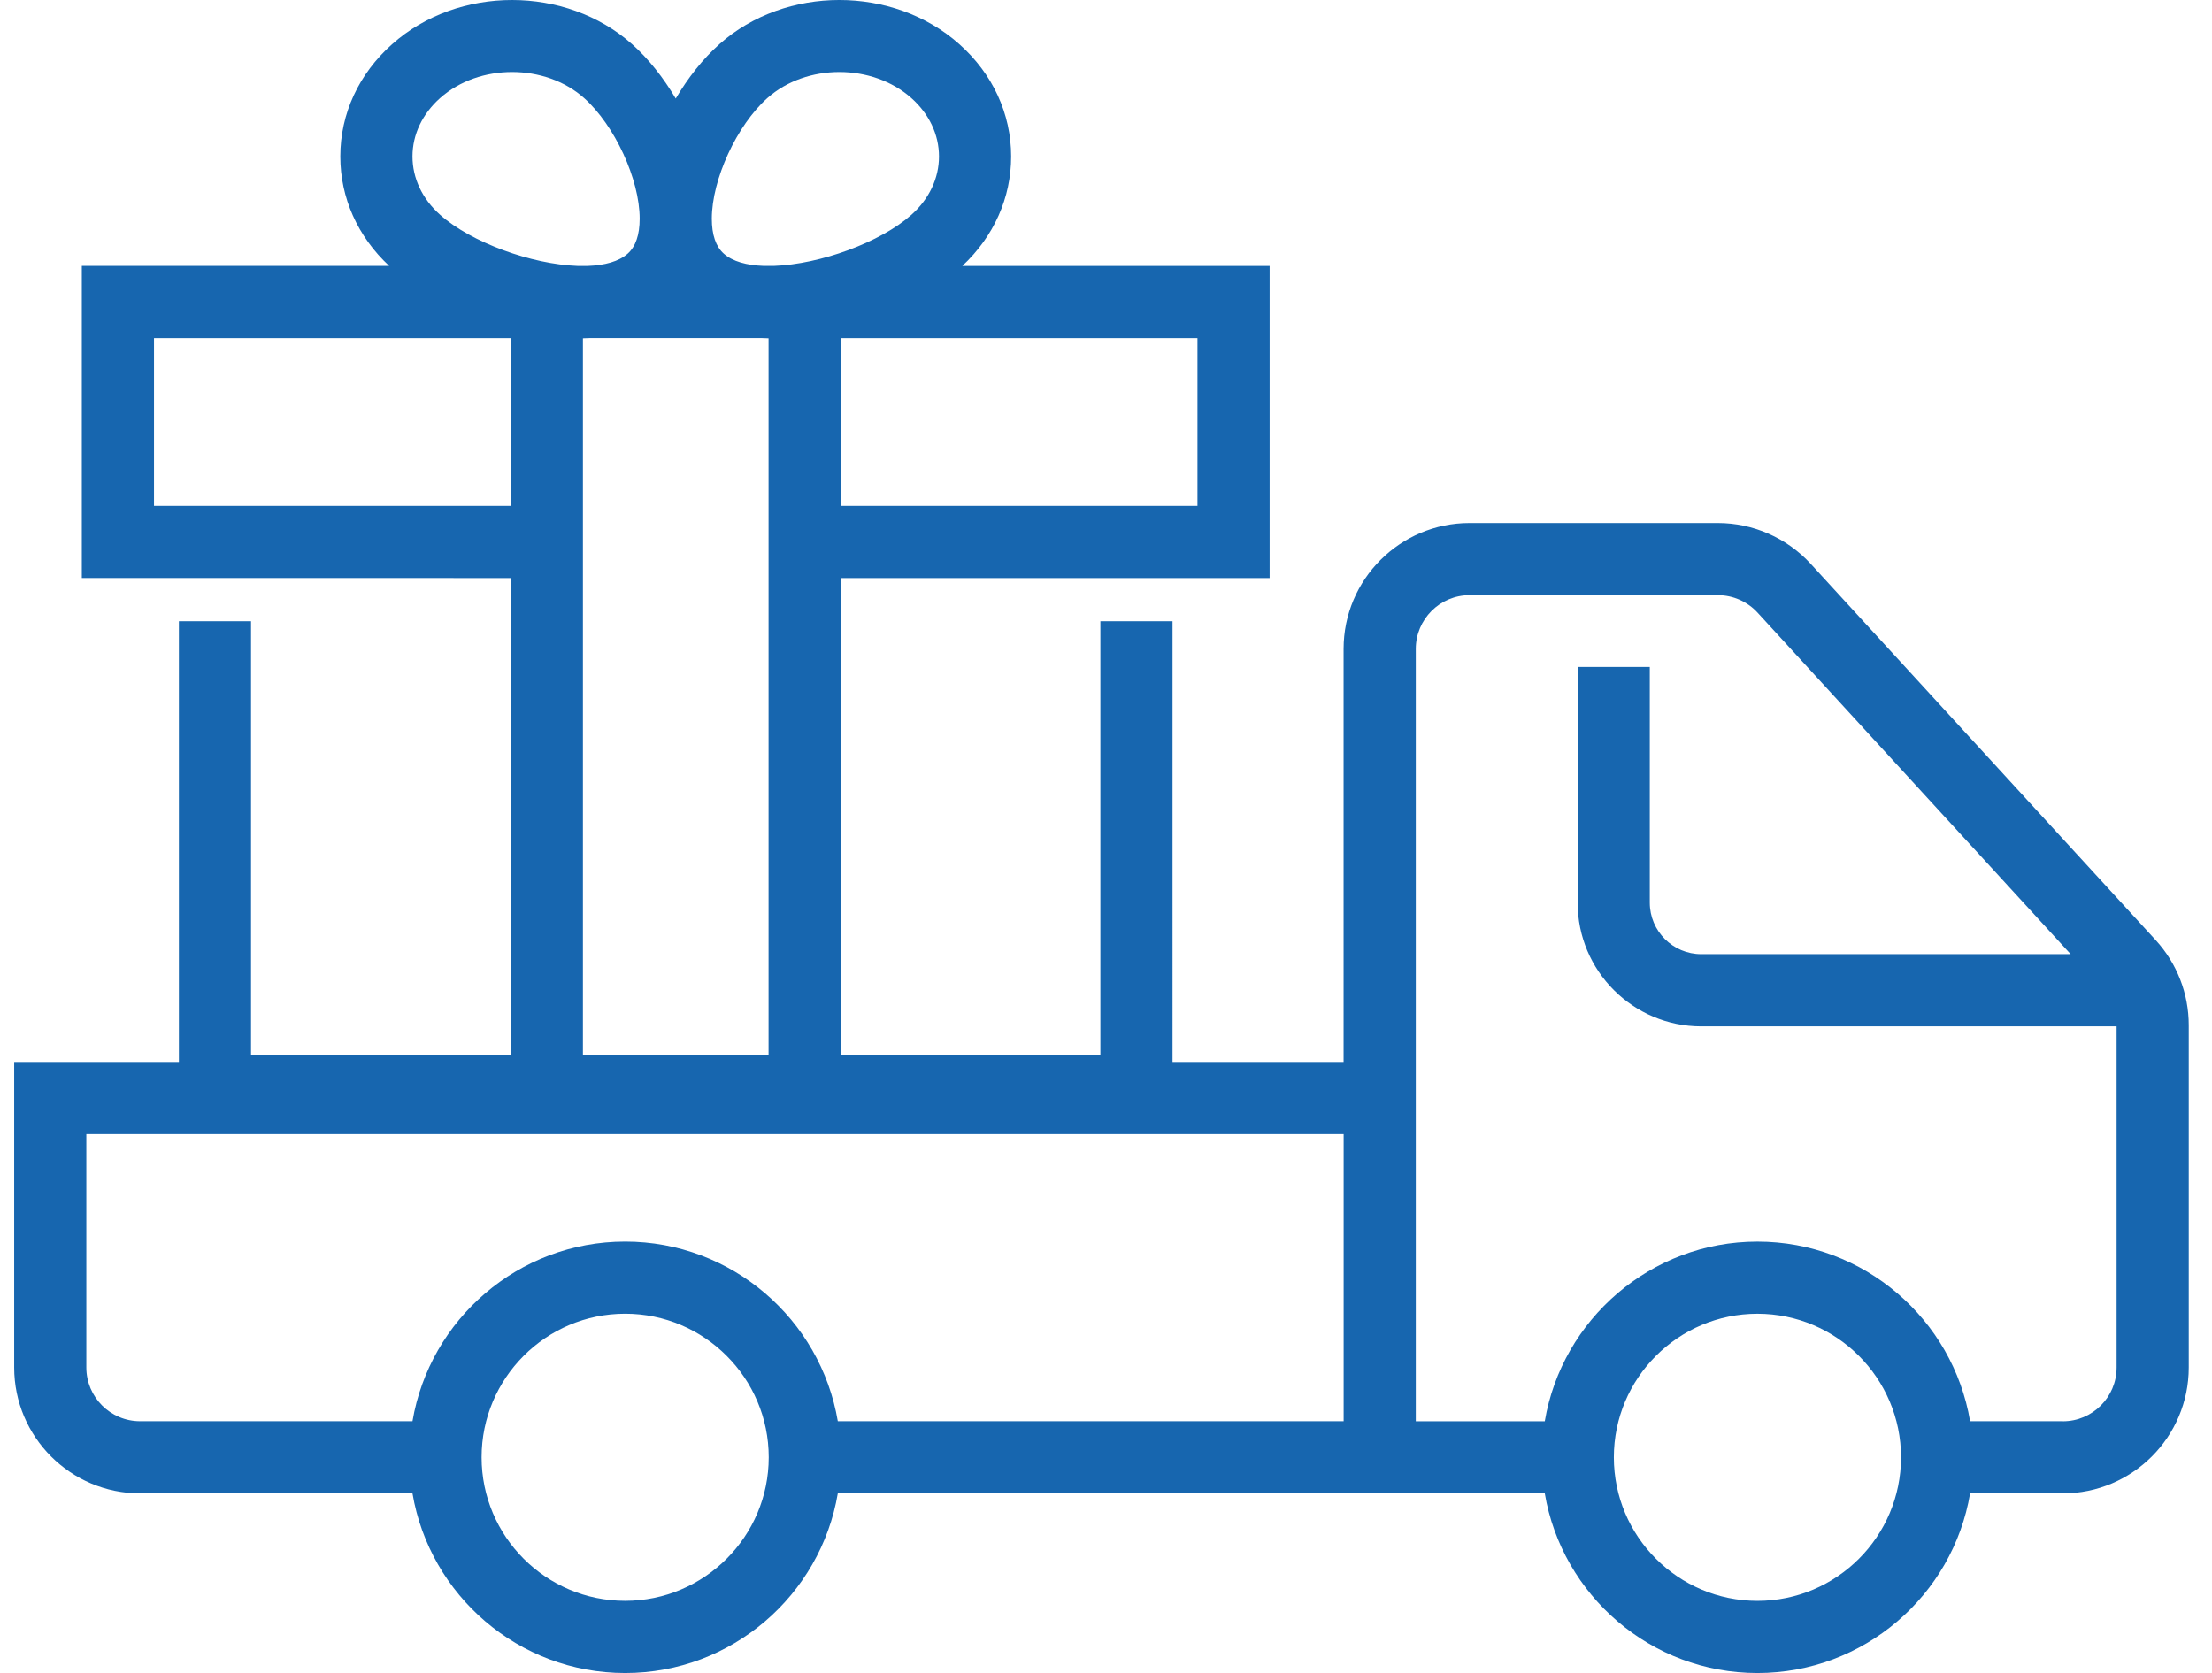 <svg xmlns="http://www.w3.org/2000/svg" width="78" height="59" viewBox="0 0 78 59">
    <g fill="none" fill-rule="evenodd">
        <g fill="#1766AF">
            <g>
                <g>
                    <g>
                        <path d="M72.24 50.12h-3.27c-.607-3.59-3.738-6.334-7.499-6.334-3.76 0-6.891 2.744-7.499 6.335h-4.548V22.885c0-1.045.85-1.895 1.895-1.895h8.759c.53 0 1.039.224 1.397.615l11.041 12.044H59.49c-1 0-1.815-.814-1.815-1.815V23.52h-2.544v8.315c0 2.404 1.955 4.36 4.36 4.36h14.645v12.031c0 1.045-.85 1.896-1.895 1.896zm-10.769 6.336c-2.792 0-5.063-2.271-5.063-5.063s2.271-5.063 5.063-5.063 5.063 2.271 5.063 5.063-2.271 5.063-5.063 5.063zM29.043 50.12c-.607-3.591-3.738-6.335-7.499-6.335-3.76 0-6.891 2.744-7.499 6.335H4.44c-1.045 0-1.896-.85-1.896-1.896v-8.23H46.88V50.12H29.043zm-7.499 6.335c-2.791 0-5.062-2.271-5.062-5.063s2.27-5.063 5.062-5.063c2.792 0 5.063 2.271 5.063 5.063s-2.271 5.063-5.063 5.063zm-1.49-44.526c.079 0 .156-.005.233-.008h6.081c.078.003.155.007.233.008v25.263h-6.546V11.93zM4.93 17.84h12.58v-5.918H4.93v5.918zM15.02 3.457c.688-.612 1.613-.918 2.538-.918.925 0 1.85.306 2.538.918 1.08.962 1.96 2.87 1.96 4.256 0 .569-.142.983-.422 1.232-.313.278-.813.412-1.408.433h-.364c-1.617-.058-3.745-.825-4.842-1.802-.63-.559-.975-1.29-.975-2.06 0-.768.346-1.5.975-2.059zm11.54 0c.688-.612 1.613-.918 2.538-.918.925 0 1.85.306 2.538.918.629.56.975 1.291.975 2.06 0 .769-.346 1.5-.975 2.06-1.097.976-3.226 1.743-4.843 1.8h-.363c-.595-.02-1.096-.154-1.408-.432-.28-.249-.422-.663-.422-1.232 0-1.385.88-3.294 1.96-4.256zm2.585 14.383h12.58v-5.918h-12.58v5.918zm46.369 15.314L63.35 19.885c-.84-.915-2.032-1.44-3.273-1.44h-8.759c-2.448 0-4.44 1.992-4.44 4.44V37.451h-6.032V21.908h-2.544v15.284h-9.158V20.385H44.27V9.378H33.434c1.11-1.038 1.721-2.402 1.721-3.86 0-1.506-.649-2.913-1.828-3.962-2.332-2.075-6.127-2.075-8.459 0-.582.518-1.106 1.183-1.54 1.919-.435-.736-.958-1.4-1.541-1.919-2.332-2.074-6.126-2.075-8.459 0C12.15 2.605 11.5 4.012 11.5 5.517c0 1.459.611 2.823 1.722 3.86H2.385v11.008H17.51v16.808H8.352V21.909H5.808V37.45H0v10.775c0 2.448 1.992 4.44 4.44 4.44h9.605c.608 3.591 3.738 6.335 7.5 6.335 3.76 0 6.89-2.744 7.498-6.335H53.972C54.58 56.256 57.71 59 61.471 59c3.761 0 6.892-2.744 7.499-6.335h3.27c2.449 0 4.44-1.992 4.44-4.44V36.154c0-1.114-.414-2.18-1.166-3z" transform="translate(-775 -1028) translate(200 897) translate(0 106) translate(352) translate(223.5 25)"/>
                    </g>
                </g>
            </g>
        </g>
    </g>
</svg>
